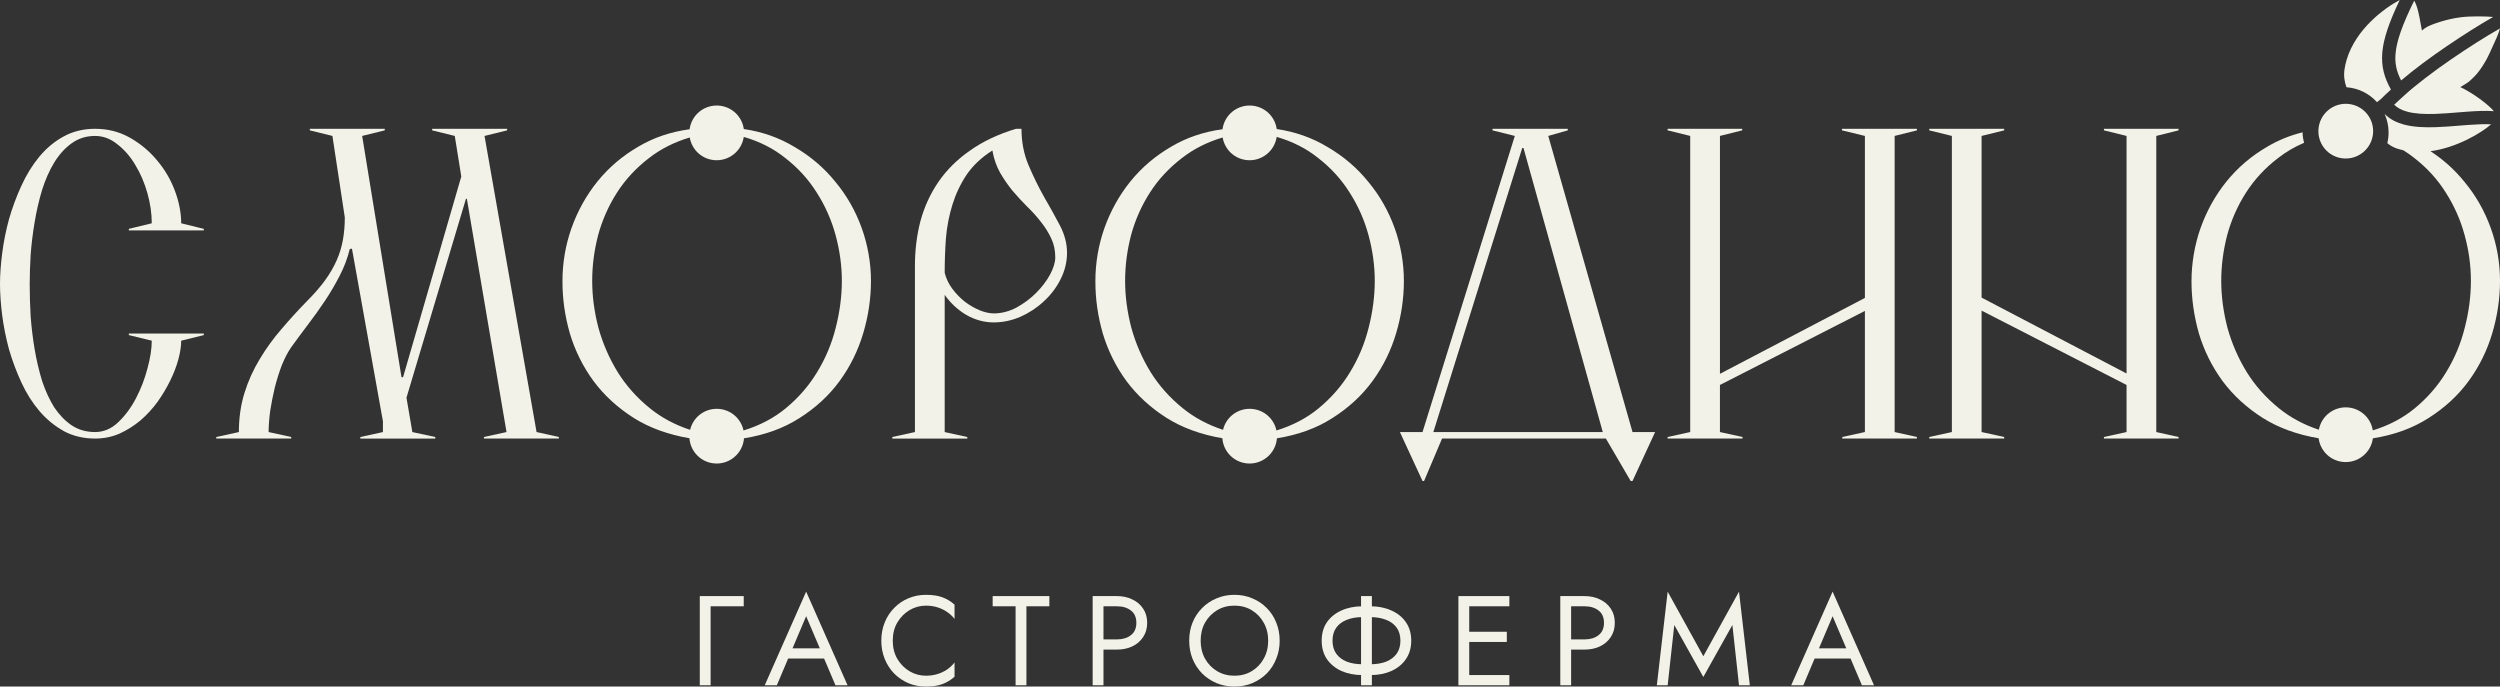 <?xml version="1.0" encoding="UTF-8"?> <svg xmlns="http://www.w3.org/2000/svg" id="_Слой_2" data-name="Слой 2" viewBox="0 0 2290.18 628.92"><rect x="0" y="0" width="2290.18" height="628.92" fill="#333333" stroke="none"/><defs><style> .cls-1 { fill-rule: evenodd; } .cls-1, .cls-2 { fill: #f2f2e8; stroke-width: 0px; } </style></defs><g id="_Слой_1-2" data-name="Слой 1"><path class="cls-2" d="m641.05,546.06h40.26v9.34h-30.34v72.35h-9.92v-81.69Z"></path><path class="cls-2" d="m717.13,603.25l3.5-9.34h36.18l3.5,9.34h-43.18Zm21.36-38.75l-13.77,32.44-.93,2.1-12.14,28.71h-11.09l37.93-85.77,37.93,85.77h-11.09l-11.9-28.01-.94-2.33-14-32.91Z"></path><path class="cls-2" d="m817.83,586.91c0,6.3,1.4,11.87,4.2,16.69,2.88,4.82,6.61,8.6,11.2,11.32,4.59,2.72,9.57,4.08,14.94,4.08,3.89,0,7.43-.51,10.62-1.51,3.26-1.01,6.22-2.41,8.87-4.2,2.65-1.87,4.9-4,6.77-6.42v13.07c-3.42,3.04-7.16,5.29-11.2,6.77-4.04,1.48-9.06,2.22-15.05,2.22-5.68,0-11.01-1.01-15.99-3.04-4.9-2.1-9.22-5.02-12.95-8.75-3.73-3.81-6.65-8.28-8.75-13.42-2.1-5.14-3.15-10.74-3.15-16.8s1.05-11.67,3.15-16.8c2.1-5.14,5.02-9.57,8.75-13.3,3.73-3.81,8.06-6.73,12.95-8.75,4.98-2.1,10.31-3.15,15.99-3.15,5.99,0,11.01.74,15.05,2.22,4.05,1.48,7.78,3.73,11.2,6.77v13.07c-1.87-2.41-4.12-4.51-6.77-6.3-2.64-1.87-5.6-3.3-8.87-4.32-3.19-1.01-6.73-1.52-10.62-1.52-5.37,0-10.35,1.36-14.94,4.08-4.59,2.72-8.32,6.5-11.2,11.32-2.8,4.75-4.2,10.31-4.2,16.69Z"></path><path class="cls-2" d="m909.35,555.4v-9.34h51.93v9.34h-21v72.35h-9.92v-72.35h-21.01Z"></path><path class="cls-2" d="m1000.95,546.06h9.92v81.69h-9.92v-81.69Zm5.49,9.34v-9.34h16.69c5.29,0,9.99,1.01,14.12,3.04,4.2,1.94,7.51,4.75,9.92,8.4,2.49,3.66,3.73,8.01,3.73,13.07s-1.24,9.34-3.73,13.07c-2.41,3.66-5.72,6.5-9.92,8.52-4.12,1.94-8.83,2.92-14.12,2.92h-16.69v-9.34h16.69c5.29,0,9.57-1.28,12.84-3.85,3.34-2.57,5.02-6.34,5.02-11.32s-1.67-8.83-5.02-11.32c-3.27-2.57-7.55-3.85-12.84-3.85h-16.69Z"></path><path class="cls-2" d="m1099.89,586.91c0,6.15,1.32,11.63,3.97,16.46,2.72,4.82,6.42,8.64,11.09,11.44,4.67,2.8,9.96,4.2,15.87,4.2s11.28-1.4,15.87-4.2c4.67-2.8,8.32-6.61,10.97-11.44,2.72-4.82,4.08-10.31,4.08-16.46s-1.36-11.63-4.08-16.46c-2.65-4.82-6.3-8.63-10.97-11.44-4.59-2.8-9.88-4.2-15.87-4.2s-11.2,1.4-15.87,4.2c-4.67,2.8-8.36,6.61-11.09,11.44-2.65,4.83-3.97,10.31-3.97,16.46Zm-10.5,0c0-5.99,1.01-11.51,3.04-16.57,2.1-5.13,5.02-9.57,8.75-13.3,3.73-3.81,8.13-6.77,13.19-8.87,5.06-2.18,10.54-3.26,16.46-3.26s11.48,1.09,16.46,3.26c5.06,2.1,9.45,5.06,13.19,8.87,3.73,3.73,6.61,8.17,8.64,13.3,2.1,5.06,3.15,10.58,3.15,16.57s-1.05,11.44-3.15,16.57c-2.02,5.14-4.9,9.61-8.64,13.42-3.73,3.73-8.13,6.69-13.19,8.87-4.98,2.1-10.46,3.15-16.46,3.15s-11.4-1.05-16.46-3.15c-5.06-2.18-9.45-5.14-13.19-8.87-3.73-3.81-6.65-8.28-8.75-13.42-2.02-5.14-3.04-10.66-3.04-16.57Z"></path><path class="cls-2" d="m1246.82,546.06h9.92v81.69h-9.92v-81.69Zm36.06,40.85c0-4.82-1.17-8.83-3.5-12.02-2.33-3.19-5.56-5.57-9.69-7.12-4.12-1.63-8.87-2.45-14.24-2.45h-7.35c-5.37,0-10.12.82-14.23,2.45-4.12,1.55-7.35,3.93-9.69,7.12-2.33,3.19-3.5,7.2-3.5,12.02s1.16,8.75,3.5,12.02c2.34,3.19,5.57,5.6,9.69,7.24,4.12,1.55,8.87,2.33,14.23,2.33h7.35c5.37,0,10.12-.78,14.24-2.33,4.12-1.63,7.35-4.05,9.69-7.24,2.33-3.27,3.5-7.28,3.5-12.02Zm9.92,0c0,6.54-1.63,12.17-4.9,16.92-3.19,4.67-7.63,8.29-13.31,10.85-5.6,2.49-11.98,3.73-19.14,3.73h-7.35c-7.16,0-13.58-1.24-19.25-3.73-5.6-2.57-10.03-6.18-13.3-10.85-3.19-4.75-4.79-10.38-4.79-16.92s1.59-12.25,4.79-16.92c3.27-4.67,7.7-8.25,13.3-10.74,5.68-2.57,12.1-3.85,19.25-3.85h7.35c7.16,0,13.54,1.28,19.14,3.85,5.68,2.49,10.12,6.07,13.31,10.74,3.26,4.67,4.9,10.31,4.9,16.92Z"></path><path class="cls-2" d="m1341.49,627.75v-9.34h41.19v9.34h-41.19Zm0-72.35v-9.34h41.19v9.34h-41.19Zm0,32.68v-9.34h38.86v9.34h-38.86Zm-5.49-42.01h9.92v81.69h-9.92v-81.69Z"></path><path class="cls-2" d="m1429.34,546.06h9.92v81.69h-9.92v-81.69Zm5.49,9.34v-9.34h16.68c5.29,0,10,1.01,14.12,3.04,4.2,1.94,7.51,4.75,9.92,8.4,2.49,3.66,3.73,8.01,3.73,13.07s-1.24,9.34-3.73,13.07c-2.41,3.66-5.72,6.5-9.92,8.52-4.12,1.94-8.83,2.92-14.12,2.92h-16.68v-9.34h16.68c5.29,0,9.57-1.28,12.84-3.85,3.34-2.57,5.02-6.34,5.02-11.32s-1.67-8.83-5.02-11.32c-3.26-2.57-7.55-3.85-12.84-3.85h-16.68Z"></path><path class="cls-2" d="m1533.77,572.56l-6.07,55.2h-9.92l9.92-85.77,32.67,59.17,32.68-59.17,9.92,85.77h-9.92l-6.07-55.2-26.61,47.61-26.61-47.61Z"></path><path class="cls-2" d="m1657.45,603.25l3.5-9.34h36.18l3.5,9.34h-43.18Zm21.35-38.75l-13.77,32.44-.93,2.1-12.14,28.71h-11.09l37.93-85.77,37.93,85.77h-11.09l-11.91-28.01-.93-2.33-14.01-32.91Z"></path><path class="cls-2" d="m58.45,394.94c8.51,4.54,18.07,6.81,28.66,6.81,7.94,0,15.42-1.51,22.42-4.54,7-3.22,13.43-7.28,19.29-12.2,5.86-5.11,11.07-10.78,15.61-17.03,4.54-6.43,8.42-12.96,11.63-19.58,3.22-6.62,5.68-13.05,7.38-19.3,1.7-6.43,2.55-12.11,2.55-17.02l20.71-5.11v-1.42h-68.67v1.42l21,5.11c0,7.38-1.32,15.89-3.97,25.54-2.46,9.46-5.96,18.54-10.5,27.24-4.54,8.7-10.03,16.08-16.46,22.13-6.24,5.86-13.24,8.8-21,8.8-8.13,0-15.32-2.08-21.57-6.24-6.05-4.16-11.35-9.65-15.89-16.46-4.35-7-8.04-15.04-11.07-24.12-2.84-9.27-5.11-18.92-6.81-28.94-1.7-10.03-2.93-20.15-3.69-30.36-.57-10.21-.85-19.86-.85-28.94,0-8.32.28-17.4.85-27.24.76-10.03,1.99-20.05,3.69-30.08,1.7-10.21,3.97-20.05,6.81-29.51,3.03-9.46,6.72-17.78,11.07-24.97,4.54-7.38,9.84-13.24,15.89-17.59,6.24-4.54,13.43-6.81,21.57-6.81,7.38,0,14.19,2.55,20.43,7.66,6.43,4.92,11.92,11.26,16.46,19.01,4.73,7.76,8.42,16.36,11.07,25.82,2.65,9.46,3.97,18.63,3.97,27.52l-21,5.11v1.42h68.67v-1.42l-20.71-5.11c0-9.46-1.89-19.29-5.67-29.51-3.78-10.21-9.17-19.48-16.17-27.81-7-8.51-15.32-15.51-24.97-21-9.65-5.49-20.34-8.23-32.06-8.23-10.78,0-20.43,2.36-28.94,7.09-8.32,4.54-15.7,10.69-22.13,18.44-6.43,7.76-11.92,16.65-16.46,26.67-4.54,9.84-8.32,20.05-11.35,30.64-2.84,10.4-4.92,20.81-6.24,31.21-1.32,10.21-1.99,19.58-1.99,28.09s.66,18.25,1.99,28.66c1.32,10.21,3.4,20.62,6.24,31.21,3.03,10.4,6.81,20.52,11.35,30.36,4.54,9.84,10.03,18.54,16.46,26.1,6.43,7.57,13.9,13.71,22.42,18.44Z"></path><path class="cls-2" d="m198.12,400.33v1.42h68.67v-1.42l-20.71-4.54c0-5.68.47-12.11,1.42-19.29,1.13-7.19,2.55-14.38,4.26-21.57,1.89-7.38,4.07-14.28,6.53-20.71,2.65-6.43,5.49-11.82,8.51-16.17,4.92-6.81,10.03-13.71,15.32-20.71,5.49-7.19,10.69-14.47,15.61-21.85,4.92-7.38,9.36-14.94,13.34-22.7,4.16-7.95,7.28-16.17,9.36-24.69l1.99-.28,28.37,158.05v9.93l-20.71,4.54v1.42h68.67v-1.42l-21-4.54-5.39-31.5,54.48-182.17h.85l36.32,213.66-20.71,4.54v1.42h68.66v-1.42l-20.43-4.54-47.67-271.26,20.71-5.11v-1.42h-68.67v1.42l20.71,5.11,5.96,37.17-53.34,183.87h-1.42l-36.04-221.04,20.71-5.11v-1.42h-68.67v1.42l20.71,5.11,11.35,74.63c0,7.19-.57,14-1.7,20.43-1.13,6.43-3.03,12.67-5.67,18.73-2.65,6.05-6.15,12.11-10.5,18.16-4.35,6.05-9.74,12.3-16.17,18.73-8.32,8.51-16.27,17.21-23.84,26.1-7.57,8.7-14.28,17.97-20.15,27.81-5.86,9.65-10.5,19.96-13.9,30.93-3.41,10.97-5.11,22.89-5.11,35.75l-20.71,4.54Z"></path><path class="cls-1" d="m817.44,401.75v-1.42l20.71-4.54v-152.37c0-14.38,1.7-28.09,5.11-41.14,3.59-13.05,9.08-24.97,16.46-35.75,7.57-10.97,17.21-20.52,28.94-28.66,11.73-8.32,25.73-14.94,42-19.86h5.1c0,12.11,2.18,23.27,6.53,33.48,4.35,10.21,9.08,19.86,14.19,28.94,5.3,9.08,10.12,17.78,14.47,26.1,4.35,8.32,6.53,16.65,6.53,24.97s-1.99,16.65-5.96,24.4c-3.78,7.57-8.89,14.28-15.32,20.15-6.24,5.86-13.43,10.59-21.56,14.19-7.95,3.41-16.08,5.11-24.4,5.11s-17.03-2.27-24.97-6.81c-7.94-4.73-14.56-10.88-19.86-18.44v125.7l20.71,4.54v1.42h-68.66Zm92.79-114.64c7.19,0,14.19-1.8,21-5.39,6.81-3.78,12.77-8.23,17.88-13.34s9.55-10.88,12.77-16.74c3.21-6.05,4.82-11.35,4.82-15.89,0-6.43-1.23-12.2-3.69-17.31-2.46-5.3-5.58-10.31-9.36-15.04-3.78-4.92-8.04-9.65-12.77-14.19-4.54-4.54-8.98-9.36-13.34-14.47-4.16-5.11-7.94-10.59-11.35-16.46-3.41-6.05-5.77-12.86-7.1-20.43-9.84,6.24-17.69,13.62-23.55,22.13-5.67,8.51-10.03,17.69-13.05,27.52-3.02,9.65-5.01,19.86-5.95,30.64-.76,10.59-1.14,21.19-1.14,31.78,1.33,5.3,3.69,10.21,7.09,14.75,3.41,4.54,7.28,8.51,11.64,11.92,4.35,3.22,8.79,5.77,13.34,7.66,4.73,1.89,8.99,2.84,12.77,2.84Z"></path><path class="cls-1" d="m1493.8,440.62h1.7l20.71-44.83h-20.71l-77.18-271.26,17.88-5.11v-1.42h-68.95v1.42l20.43,5.11-84.55,271.26h-20.72l20.72,44.83h1.42l16.46-38.87h150.1l22.7,38.87Zm-25.54-44.83h-155.21l81.43-260.2h1.14l72.64,260.2Z"></path><path class="cls-2" d="m1527.64,401.75v-1.42l20.71-4.54V124.52l-20.71-5.11v-1.42h68.38v1.42l-20.43,5.11v217.92l132.79-69.52V124.52l-21-5.11v-1.42h68.67v1.42l-20.43,5.11v271.26l20.43,4.54v1.42h-68.38v-1.42l20.71-4.54v-110.95l-132.79,67.82v43.13l20.71,4.54v1.42h-68.66Z"></path><path class="cls-2" d="m1927.36,401.75h68.38v-1.42l-20.43-4.54V124.52l20.43-5.11v-1.42h-68.38v1.42l20.72,5.11v217.63l-132.8-69.52V124.52l20.72-5.11v-1.42h-68.67v1.42l20.72,5.11v271.26l-20.72,4.54v1.42h68.67v-1.42l-20.72-4.54v-111.23l132.8,68.1v43.13l-20.72,4.54v1.42Z"></path><path class="cls-1" d="m789.35,208.8c-5.68-15.7-13.71-29.8-24.12-42.28-10.21-12.68-22.61-23.27-37.17-31.78-14.02-8.49-29.58-14.01-46.67-16.54-.59-4.34-2.34-8.57-5.29-12.22-8.68-10.75-24.54-12.44-35.3-3.76-5.19,4.19-8.26,10.04-9.08,16.19-17.23,2.32-32.78,7.57-46.67,15.76-14.75,8.51-27.33,19.2-37.74,32.06-10.21,12.68-18.16,26.96-23.83,42.85-5.49,15.7-8.23,31.87-8.23,48.52s2.27,32.06,6.81,47.95c4.73,15.71,11.92,30.18,21.57,43.42,9.83,13.24,22.22,24.59,37.17,34.05,14.3,8.94,31.23,15.09,50.78,18.45.35,4.91,2.16,9.77,5.48,13.88,8.68,10.76,24.49,12.38,35.24,3.7,5.58-4.5,8.73-10.91,9.26-17.54,19.44-3.09,36.36-9.26,50.76-18.49,14.94-9.46,27.24-20.81,36.88-34.05,9.65-13.24,16.84-27.81,21.57-43.7,4.73-15.89,7.09-31.87,7.09-47.95s-2.83-32.82-8.51-48.52Zm-23.83,91.65c-3.6,14.37-9.27,27.9-17.03,40.57-7.57,12.49-17.21,23.55-28.94,33.2-10.82,8.87-23.63,15.57-38.43,20.12-.78-3.74-2.44-7.36-5-10.53-8.68-10.75-24.55-12.44-35.3-3.76-4.48,3.62-7.39,8.48-8.63,13.7-13.91-4.54-26.22-11.14-36.92-19.81-11.92-9.65-21.76-20.72-29.51-33.2-7.76-12.67-13.62-26.2-17.6-40.58-3.78-14.56-5.67-28.84-5.67-42.84s1.79-27.72,5.39-41.71c3.79-14,9.56-27.05,17.31-39.16,7.76-12.11,17.59-22.7,29.51-31.78,10.64-8.28,23.02-14.51,37.13-18.72.7,4.11,2.42,8.1,5.21,11.57,8.68,10.75,24.49,12.38,35.25,3.7,5.08-4.11,8.15-9.81,9.05-15.81,14.53,4.21,27.18,10.62,37.92,19.26,11.73,9.08,21.38,19.67,28.95,31.78,7.75,12.11,13.52,25.16,17.31,39.16,3.78,13.99,5.67,27.9,5.67,41.71s-1.89,28.56-5.67,43.13Z"></path><path class="cls-1" d="m1277.55,208.8c-5.68-15.7-13.72-29.8-24.12-42.28-10.22-12.68-22.61-23.27-37.17-31.78-14.03-8.49-29.58-14-46.67-16.54-.6-4.34-2.35-8.57-5.29-12.22-8.68-10.75-24.55-12.44-35.3-3.76-5.19,4.19-8.27,10.04-9.09,16.19-17.23,2.32-32.79,7.58-46.66,15.76-14.76,8.51-27.34,19.2-37.74,32.06-10.22,12.68-18.16,26.96-23.84,42.85-5.48,15.7-8.22,31.87-8.22,48.52s2.26,32.06,6.81,47.95c4.73,15.71,11.91,30.18,21.56,43.42,9.84,13.24,22.23,24.59,37.17,34.05,14.3,8.94,31.24,15.09,50.79,18.45.35,4.91,2.16,9.78,5.47,13.88,8.69,10.76,24.49,12.38,35.25,3.7,5.57-4.5,8.72-10.91,9.25-17.54,19.44-3.09,36.37-9.26,50.76-18.49,14.95-9.46,27.24-20.81,36.89-34.05,9.64-13.24,16.84-27.81,21.56-43.7,4.73-15.89,7.1-31.87,7.1-47.95s-2.84-32.82-8.51-48.52Zm-23.84,91.65c-3.59,14.37-9.27,27.9-17.03,40.57-7.56,12.49-17.21,23.55-28.94,33.2-10.82,8.87-23.63,15.58-38.43,20.12-.78-3.74-2.43-7.36-5-10.53-8.68-10.75-24.54-12.44-35.3-3.76-4.48,3.62-7.38,8.48-8.62,13.7-13.91-4.54-26.22-11.14-36.93-19.81-11.92-9.65-21.75-20.72-29.51-33.2-7.75-12.67-13.62-26.2-17.59-40.58-3.78-14.56-5.67-28.84-5.67-42.84s1.79-27.72,5.39-41.71c3.78-14,9.55-27.05,17.31-39.16,7.75-12.11,17.59-22.7,29.51-31.78,10.63-8.28,23-14.51,37.12-18.72.7,4.11,2.42,8.1,5.21,11.57,8.69,10.75,24.5,12.38,35.25,3.7,5.09-4.11,8.16-9.81,9.06-15.81,14.53,4.21,27.17,10.62,37.92,19.26,11.73,9.08,21.37,19.67,28.94,31.78,7.76,12.11,13.53,25.16,17.31,39.16,3.78,13.99,5.68,27.9,5.68,41.71s-1.9,28.56-5.68,43.13Z"></path><path class="cls-2" d="m2253.84,79.8c10.99,5.08,25.33,15.61,30.7,22.04-7.41-.56-15.74-.16-24.08.45-2.96.21-5.91.45-8.87.69h0c-7.04.57-14.05,1.14-20.91,1.36-9.71.31-18.43-.12-25.51-2.04-5.07-1.38-9.03-3.45-11.94-6.39,2.33-2.19,5.17-4.78,7.37-6.78.55-.51,1.07-.98,1.53-1.39,22.38-20.43,62.12-46.92,88.05-61.74-1.31,4.98-4.27,11.38-8.71,20.96l-.07.15c-3.57,7.71-4.68,9.43-6.71,12.59h0c-.37.57-.75,1.17-1.2,1.87-3.28,4.86-5.24,7.13-8.89,10.57-2.78,2.92-5.36,4.44-8.03,6.01-.9.53-1.8,1.06-2.73,1.66Z"></path><path class="cls-2" d="m2253.91,15.85c10.45-1.31,23.72-.86,30-.32-24.33,13.93-60.6,37.9-84.3,58.17-4.11-8.02-5.91-15.35-5.13-24.48.97-11.41,6-26.12,17.09-48.61,3.12,5.23,4.68,14.07,5.92,21.08.37,2.07.7,3.98,1.04,5.6.04.12.05.23.06.34.02.11.03.22.07.34,1.61-1.44,3.28-2.54,4.7-3.34,4.01-2.23,17.43-7.12,30.53-8.77Z"></path><path class="cls-2" d="m2149.79,54.39c8.56-28.07,34.72-47.15,48.54-54.39-9.73,20.34-14.9,35.41-15.98,48.19-1.11,13.13,2.1,23.39,7.93,33.85-3.24,2.95-7.2,6.62-9.24,8.75l-3.57,2.8c-6.98-7.76-16.85-12.88-27.92-13.66-1.97-5.14-2.67-10.84-1.79-16.58.5-3.01,1.11-6.01,2.04-8.96Z"></path><path class="cls-1" d="m2290.18,257.32c0,16.08-2.36,32.06-7.09,47.95-4.73,15.89-11.92,30.46-21.57,43.7s-21.94,24.59-36.88,34.05c-14.44,9.26-31.41,15.43-50.92,18.51-.82,6.14-3.91,11.99-9.11,16.18-10.75,8.69-26.56,7.06-35.24-3.69-3.01-3.73-4.77-8.08-5.35-12.53-19.6-3.35-36.57-9.51-50.91-18.47-14.94-9.46-27.33-20.81-37.17-34.05-9.64-13.24-16.83-27.71-21.56-43.42-4.54-15.89-6.81-31.87-6.81-47.95s2.74-32.82,8.23-48.52c5.67-15.89,13.62-30.17,23.83-42.85,10.41-12.86,22.99-23.55,37.74-32.06,9.81-5.78,20.45-10.11,31.94-12.96.08,3.31.57,6.51,1.41,9.58-8.68,3.71-16.58,8.34-23.7,13.88-11.92,9.08-21.76,19.67-29.51,31.78-7.76,12.11-13.53,25.16-17.31,39.16-3.59,13.99-5.39,27.9-5.39,41.71s1.89,28.28,5.67,42.84c3.98,14.38,9.84,27.9,17.6,40.58,7.75,12.48,17.59,23.55,29.51,33.2,10.63,8.6,22.85,15.19,36.66,19.72,1.04-5.69,4.04-11.04,8.88-14.94,10.75-8.68,26.61-6.99,35.3,3.76,2.85,3.53,4.58,7.6,5.23,11.79,14.71-4.54,27.45-11.23,38.21-20.05,11.72-9.65,21.37-20.71,28.94-33.2,7.76-12.67,13.43-26.2,17.02-40.57,3.79-14.57,5.68-28.95,5.68-43.13s-1.89-27.72-5.68-41.71c-3.78-14-9.55-27.05-17.3-39.16-7.57-12.11-17.22-22.7-28.95-31.78-3.11-2.5-6.39-4.82-9.82-6.95-1.81-.4-3.61-.88-5.39-1.45-3.5-1.09-6.7-2.85-9.42-5.12.75-3.14,1.15-6.42,1.15-9.78,0-6.05-1.29-11.8-3.61-16.98,4.77,4.86,10.89,7.86,17.48,9.65,8.85,2.41,19.01,2.79,29.1,2.47,7.17-.23,14.66-.84,21.82-1.42,2.88-.23,5.71-.46,8.45-.66,7.72-.56,14.73-.88,20.75-.55-9.28,8.03-31.47,21.38-55.61,24.64,11.96,7.8,22.32,17.13,31.07,28,10.4,12.48,18.45,26.58,24.12,42.28,5.67,15.7,8.51,31.87,8.51,48.52Z"></path><path class="cls-1" d="m2164.62,139.64c-10.76,8.68-26.56,7.06-35.25-3.7-8.68-10.75-6.99-26.61,3.77-35.29,10.75-8.69,26.61-7,35.3,3.76,8.68,10.75,6.94,26.55-3.82,35.23Z"></path></g></svg> 